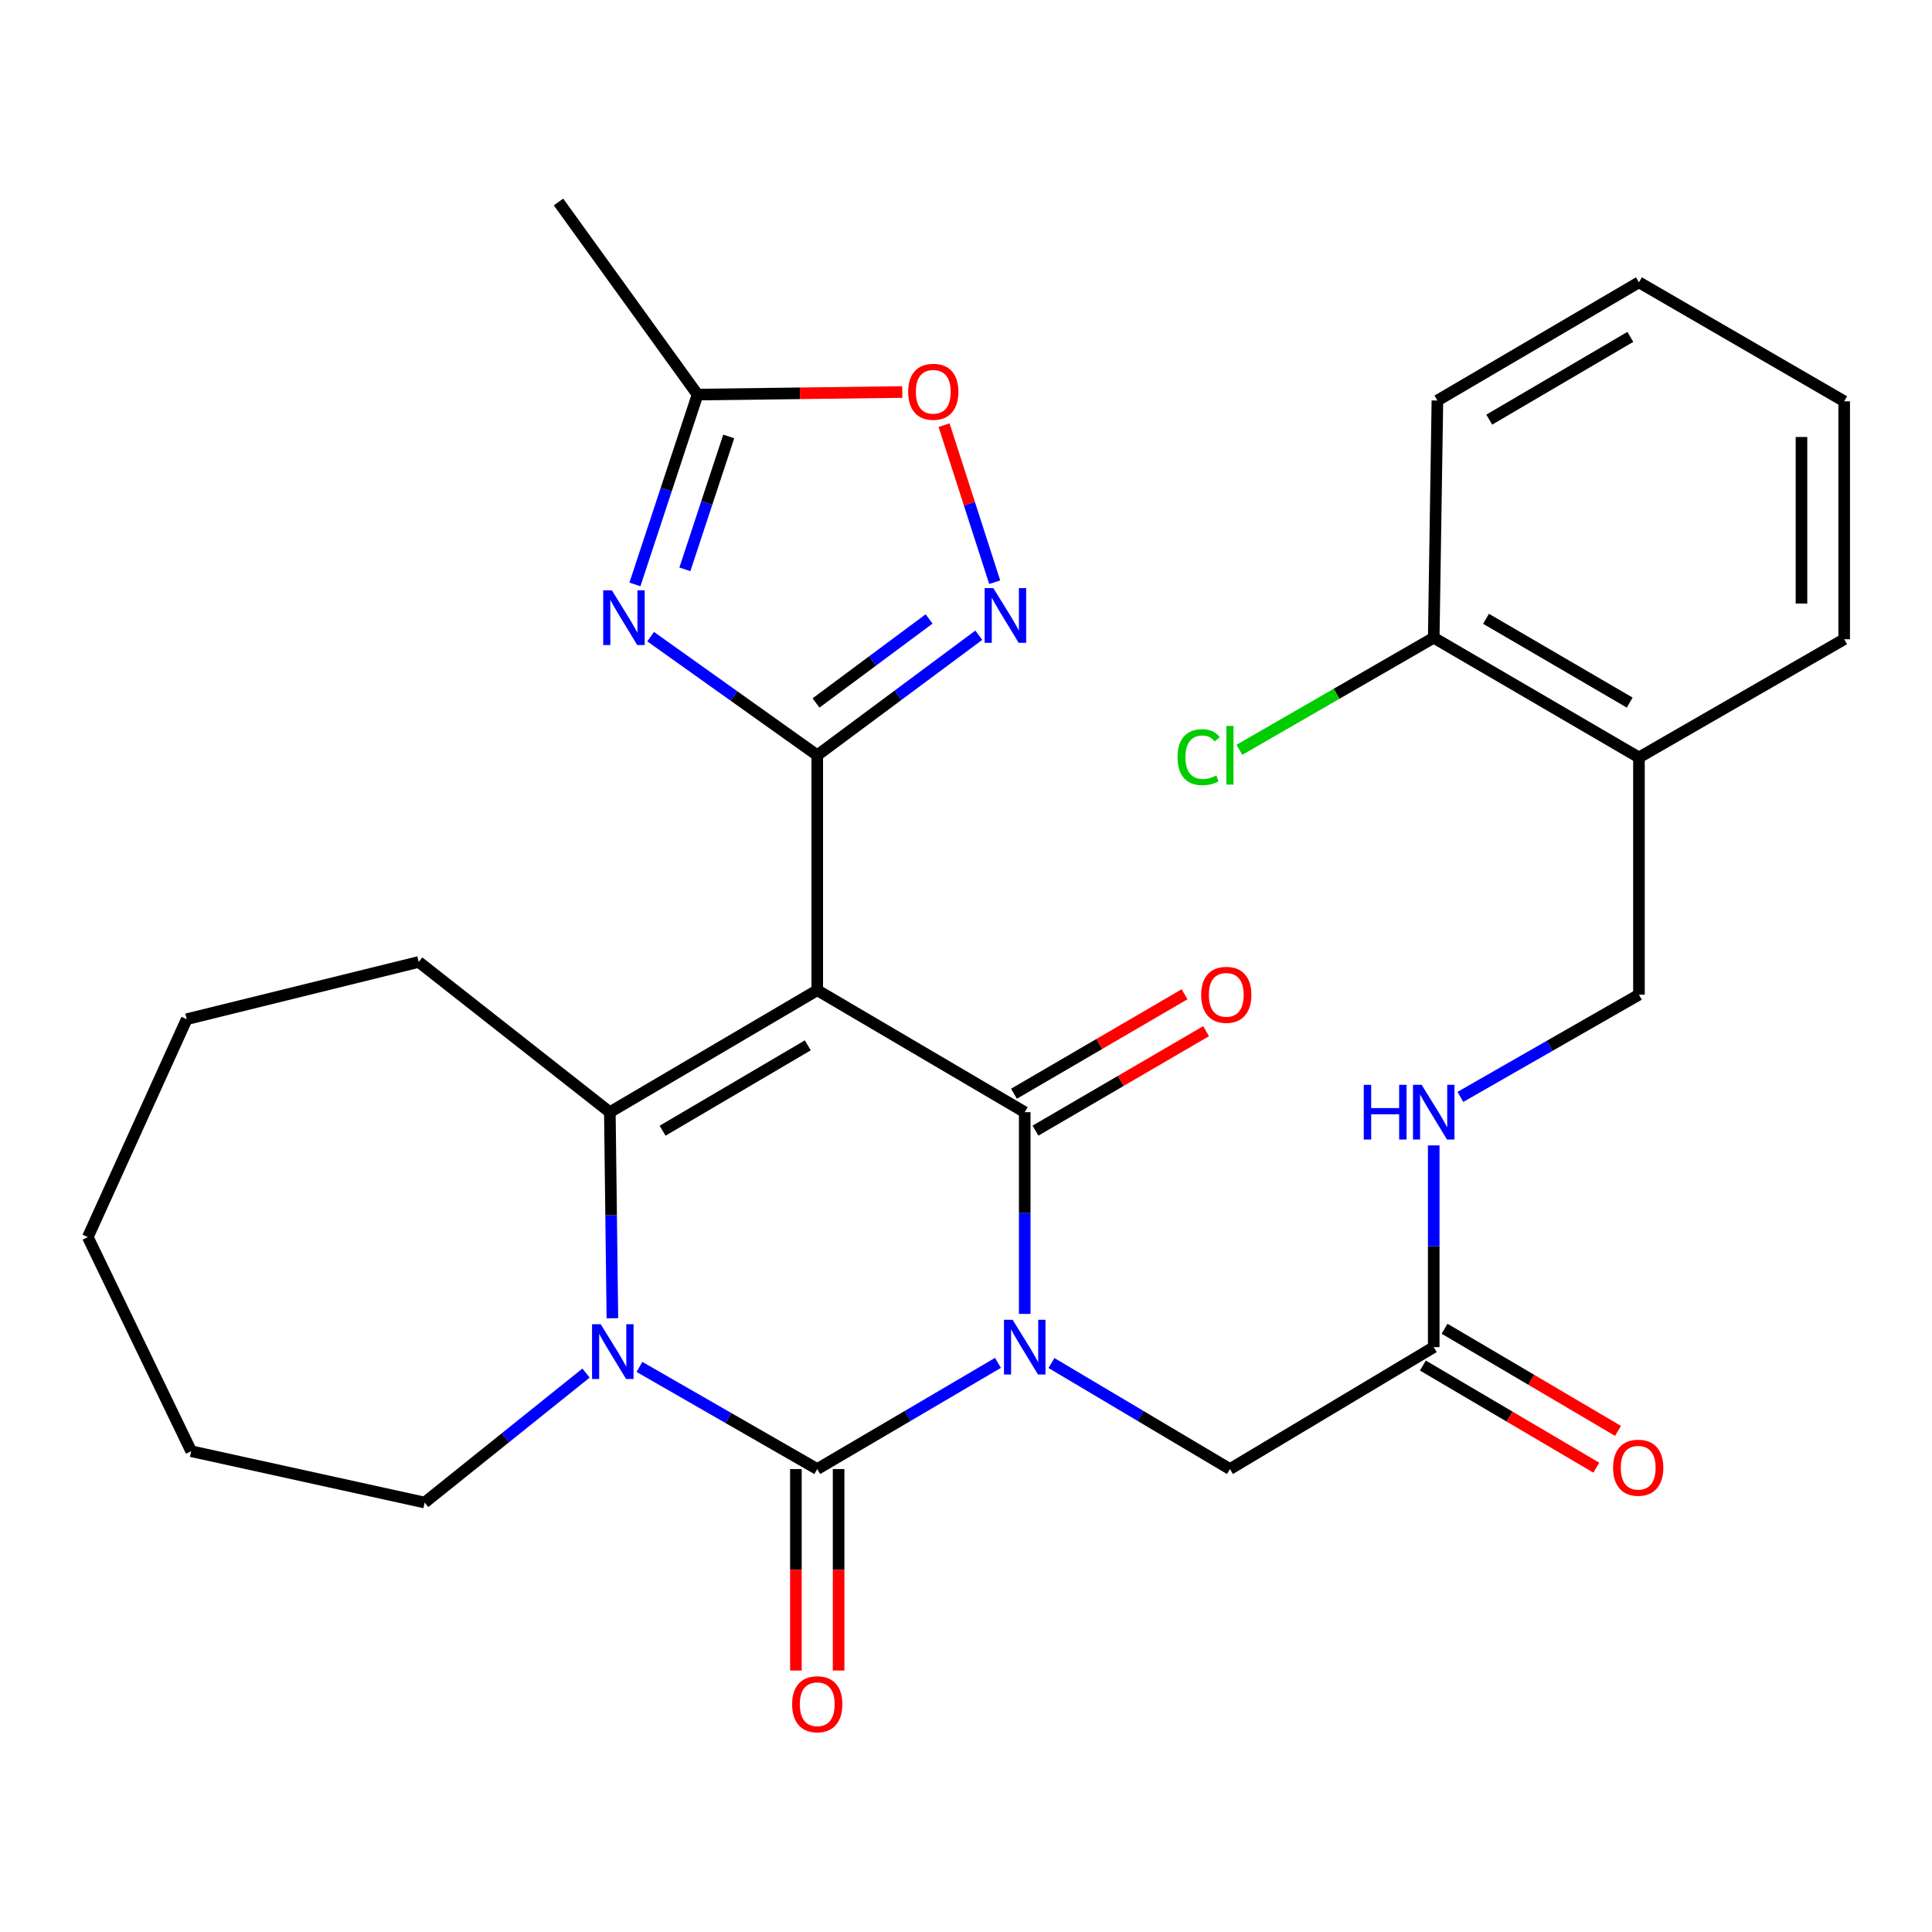 <?xml version='1.0' encoding='iso-8859-1'?>
<svg version='1.1' baseProfile='full'
              xmlns='http://www.w3.org/2000/svg'
                      xmlns:rdkit='http://www.rdkit.org/xml'
                      xmlns:xlink='http://www.w3.org/1999/xlink'
                  xml:space='preserve'
width='1000px' height='1000px' viewBox='0 0 1000 1000'>
<!-- END OF HEADER -->
<rect style='opacity:1.0;fill:#FFFFFF;stroke:none' width='1000' height='1000' x='0' y='0'> </rect>
<path class='bond-1' d='M 530.397,680.077 L 530.397,627.871' style='fill:none;fill-rule:evenodd;stroke:#0000FF;stroke-width:6px;stroke-linecap:butt;stroke-linejoin:miter;stroke-opacity:1' />
<path class='bond-1' d='M 530.397,627.871 L 530.397,575.664' style='fill:none;fill-rule:evenodd;stroke:#000000;stroke-width:6px;stroke-linecap:butt;stroke-linejoin:miter;stroke-opacity:1' />
<path class='bond-2' d='M 516.543,705.418 L 469.775,732.9' style='fill:none;fill-rule:evenodd;stroke:#0000FF;stroke-width:6px;stroke-linecap:butt;stroke-linejoin:miter;stroke-opacity:1' />
<path class='bond-2' d='M 469.775,732.9 L 423.006,760.381' style='fill:none;fill-rule:evenodd;stroke:#000000;stroke-width:6px;stroke-linecap:butt;stroke-linejoin:miter;stroke-opacity:1' />
<path class='bond-10' d='M 544.226,705.493 L 590.424,732.937' style='fill:none;fill-rule:evenodd;stroke:#0000FF;stroke-width:6px;stroke-linecap:butt;stroke-linejoin:miter;stroke-opacity:1' />
<path class='bond-10' d='M 590.424,732.937 L 636.622,760.381' style='fill:none;fill-rule:evenodd;stroke:#000000;stroke-width:6px;stroke-linecap:butt;stroke-linejoin:miter;stroke-opacity:1' />
<path class='bond-0' d='M 423.006,512.536 L 530.397,575.664' style='fill:none;fill-rule:evenodd;stroke:#000000;stroke-width:6px;stroke-linecap:butt;stroke-linejoin:miter;stroke-opacity:1' />
<path class='bond-3' d='M 423.006,512.536 L 423.006,390.923' style='fill:none;fill-rule:evenodd;stroke:#000000;stroke-width:6px;stroke-linecap:butt;stroke-linejoin:miter;stroke-opacity:1' />
<path class='bond-30' d='M 423.006,512.536 L 315.652,575.664' style='fill:none;fill-rule:evenodd;stroke:#000000;stroke-width:6px;stroke-linecap:butt;stroke-linejoin:miter;stroke-opacity:1' />
<path class='bond-30' d='M 418.109,541.062 L 342.961,585.252' style='fill:none;fill-rule:evenodd;stroke:#000000;stroke-width:6px;stroke-linecap:butt;stroke-linejoin:miter;stroke-opacity:1' />
<path class='bond-13' d='M 535.964,585.213 L 580.115,559.473' style='fill:none;fill-rule:evenodd;stroke:#000000;stroke-width:6px;stroke-linecap:butt;stroke-linejoin:miter;stroke-opacity:1' />
<path class='bond-13' d='M 580.115,559.473 L 624.266,533.733' style='fill:none;fill-rule:evenodd;stroke:#FF0000;stroke-width:6px;stroke-linecap:butt;stroke-linejoin:miter;stroke-opacity:1' />
<path class='bond-13' d='M 524.83,566.115 L 568.981,540.375' style='fill:none;fill-rule:evenodd;stroke:#000000;stroke-width:6px;stroke-linecap:butt;stroke-linejoin:miter;stroke-opacity:1' />
<path class='bond-13' d='M 568.981,540.375 L 613.132,514.635' style='fill:none;fill-rule:evenodd;stroke:#FF0000;stroke-width:6px;stroke-linecap:butt;stroke-linejoin:miter;stroke-opacity:1' />
<path class='bond-4' d='M 423.006,760.381 L 376.992,733.945' style='fill:none;fill-rule:evenodd;stroke:#000000;stroke-width:6px;stroke-linecap:butt;stroke-linejoin:miter;stroke-opacity:1' />
<path class='bond-4' d='M 376.992,733.945 L 330.978,707.51' style='fill:none;fill-rule:evenodd;stroke:#0000FF;stroke-width:6px;stroke-linecap:butt;stroke-linejoin:miter;stroke-opacity:1' />
<path class='bond-12' d='M 411.953,760.381 L 411.953,812.525' style='fill:none;fill-rule:evenodd;stroke:#000000;stroke-width:6px;stroke-linecap:butt;stroke-linejoin:miter;stroke-opacity:1' />
<path class='bond-12' d='M 411.953,812.525 L 411.953,864.67' style='fill:none;fill-rule:evenodd;stroke:#FF0000;stroke-width:6px;stroke-linecap:butt;stroke-linejoin:miter;stroke-opacity:1' />
<path class='bond-12' d='M 434.06,760.381 L 434.06,812.525' style='fill:none;fill-rule:evenodd;stroke:#000000;stroke-width:6px;stroke-linecap:butt;stroke-linejoin:miter;stroke-opacity:1' />
<path class='bond-12' d='M 434.06,812.525 L 434.06,864.67' style='fill:none;fill-rule:evenodd;stroke:#FF0000;stroke-width:6px;stroke-linecap:butt;stroke-linejoin:miter;stroke-opacity:1' />
<path class='bond-6' d='M 423.006,390.923 L 379.888,360.228' style='fill:none;fill-rule:evenodd;stroke:#000000;stroke-width:6px;stroke-linecap:butt;stroke-linejoin:miter;stroke-opacity:1' />
<path class='bond-6' d='M 379.888,360.228 L 336.77,329.533' style='fill:none;fill-rule:evenodd;stroke:#0000FF;stroke-width:6px;stroke-linecap:butt;stroke-linejoin:miter;stroke-opacity:1' />
<path class='bond-7' d='M 423.006,390.923 L 464.816,359.858' style='fill:none;fill-rule:evenodd;stroke:#000000;stroke-width:6px;stroke-linecap:butt;stroke-linejoin:miter;stroke-opacity:1' />
<path class='bond-7' d='M 464.816,359.858 L 506.627,328.793' style='fill:none;fill-rule:evenodd;stroke:#0000FF;stroke-width:6px;stroke-linecap:butt;stroke-linejoin:miter;stroke-opacity:1' />
<path class='bond-7' d='M 422.365,363.858 L 451.632,342.113' style='fill:none;fill-rule:evenodd;stroke:#000000;stroke-width:6px;stroke-linecap:butt;stroke-linejoin:miter;stroke-opacity:1' />
<path class='bond-7' d='M 451.632,342.113 L 480.899,320.367' style='fill:none;fill-rule:evenodd;stroke:#0000FF;stroke-width:6px;stroke-linecap:butt;stroke-linejoin:miter;stroke-opacity:1' />
<path class='bond-5' d='M 316.973,682.328 L 316.312,628.996' style='fill:none;fill-rule:evenodd;stroke:#0000FF;stroke-width:6px;stroke-linecap:butt;stroke-linejoin:miter;stroke-opacity:1' />
<path class='bond-5' d='M 316.312,628.996 L 315.652,575.664' style='fill:none;fill-rule:evenodd;stroke:#000000;stroke-width:6px;stroke-linecap:butt;stroke-linejoin:miter;stroke-opacity:1' />
<path class='bond-19' d='M 303.326,710.707 L 261.566,744.208' style='fill:none;fill-rule:evenodd;stroke:#0000FF;stroke-width:6px;stroke-linecap:butt;stroke-linejoin:miter;stroke-opacity:1' />
<path class='bond-19' d='M 261.566,744.208 L 219.805,777.71' style='fill:none;fill-rule:evenodd;stroke:#000000;stroke-width:6px;stroke-linecap:butt;stroke-linejoin:miter;stroke-opacity:1' />
<path class='bond-20' d='M 315.652,575.664 L 216.735,497.909' style='fill:none;fill-rule:evenodd;stroke:#000000;stroke-width:6px;stroke-linecap:butt;stroke-linejoin:miter;stroke-opacity:1' />
<path class='bond-8' d='M 328.635,302.502 L 344.846,253.372' style='fill:none;fill-rule:evenodd;stroke:#0000FF;stroke-width:6px;stroke-linecap:butt;stroke-linejoin:miter;stroke-opacity:1' />
<path class='bond-8' d='M 344.846,253.372 L 361.057,204.241' style='fill:none;fill-rule:evenodd;stroke:#000000;stroke-width:6px;stroke-linecap:butt;stroke-linejoin:miter;stroke-opacity:1' />
<path class='bond-8' d='M 354.492,294.69 L 365.84,260.299' style='fill:none;fill-rule:evenodd;stroke:#0000FF;stroke-width:6px;stroke-linecap:butt;stroke-linejoin:miter;stroke-opacity:1' />
<path class='bond-8' d='M 365.84,260.299 L 377.188,225.908' style='fill:none;fill-rule:evenodd;stroke:#000000;stroke-width:6px;stroke-linecap:butt;stroke-linejoin:miter;stroke-opacity:1' />
<path class='bond-9' d='M 514.856,301.356 L 501.756,260.707' style='fill:none;fill-rule:evenodd;stroke:#0000FF;stroke-width:6px;stroke-linecap:butt;stroke-linejoin:miter;stroke-opacity:1' />
<path class='bond-9' d='M 501.756,260.707 L 488.655,220.057' style='fill:none;fill-rule:evenodd;stroke:#FF0000;stroke-width:6px;stroke-linecap:butt;stroke-linejoin:miter;stroke-opacity:1' />
<path class='bond-22' d='M 361.057,204.241 L 289.086,104.551' style='fill:none;fill-rule:evenodd;stroke:#000000;stroke-width:6px;stroke-linecap:butt;stroke-linejoin:miter;stroke-opacity:1' />
<path class='bond-32' d='M 361.057,204.241 L 414.035,203.575' style='fill:none;fill-rule:evenodd;stroke:#000000;stroke-width:6px;stroke-linecap:butt;stroke-linejoin:miter;stroke-opacity:1' />
<path class='bond-32' d='M 414.035,203.575 L 467.013,202.908' style='fill:none;fill-rule:evenodd;stroke:#FF0000;stroke-width:6px;stroke-linecap:butt;stroke-linejoin:miter;stroke-opacity:1' />
<path class='bond-11' d='M 636.622,760.381 L 742.097,697.278' style='fill:none;fill-rule:evenodd;stroke:#000000;stroke-width:6px;stroke-linecap:butt;stroke-linejoin:miter;stroke-opacity:1' />
<path class='bond-15' d='M 742.097,697.278 L 742.097,645.071' style='fill:none;fill-rule:evenodd;stroke:#000000;stroke-width:6px;stroke-linecap:butt;stroke-linejoin:miter;stroke-opacity:1' />
<path class='bond-15' d='M 742.097,645.071 L 742.097,592.865' style='fill:none;fill-rule:evenodd;stroke:#0000FF;stroke-width:6px;stroke-linecap:butt;stroke-linejoin:miter;stroke-opacity:1' />
<path class='bond-18' d='M 736.487,706.802 L 781.368,733.234' style='fill:none;fill-rule:evenodd;stroke:#000000;stroke-width:6px;stroke-linecap:butt;stroke-linejoin:miter;stroke-opacity:1' />
<path class='bond-18' d='M 781.368,733.234 L 826.248,759.667' style='fill:none;fill-rule:evenodd;stroke:#FF0000;stroke-width:6px;stroke-linecap:butt;stroke-linejoin:miter;stroke-opacity:1' />
<path class='bond-18' d='M 747.706,687.753 L 792.587,714.186' style='fill:none;fill-rule:evenodd;stroke:#000000;stroke-width:6px;stroke-linecap:butt;stroke-linejoin:miter;stroke-opacity:1' />
<path class='bond-18' d='M 792.587,714.186 L 837.467,740.618' style='fill:none;fill-rule:evenodd;stroke:#FF0000;stroke-width:6px;stroke-linecap:butt;stroke-linejoin:miter;stroke-opacity:1' />
<path class='bond-14' d='M 848.321,392.053 L 848.321,514.845' style='fill:none;fill-rule:evenodd;stroke:#000000;stroke-width:6px;stroke-linecap:butt;stroke-linejoin:miter;stroke-opacity:1' />
<path class='bond-17' d='M 848.321,392.053 L 742.097,330.092' style='fill:none;fill-rule:evenodd;stroke:#000000;stroke-width:6px;stroke-linecap:butt;stroke-linejoin:miter;stroke-opacity:1' />
<path class='bond-17' d='M 843.526,363.663 L 769.169,320.29' style='fill:none;fill-rule:evenodd;stroke:#000000;stroke-width:6px;stroke-linecap:butt;stroke-linejoin:miter;stroke-opacity:1' />
<path class='bond-23' d='M 848.321,392.053 L 954.545,330.866' style='fill:none;fill-rule:evenodd;stroke:#000000;stroke-width:6px;stroke-linecap:butt;stroke-linejoin:miter;stroke-opacity:1' />
<path class='bond-16' d='M 755.897,567.763 L 802.109,541.304' style='fill:none;fill-rule:evenodd;stroke:#0000FF;stroke-width:6px;stroke-linecap:butt;stroke-linejoin:miter;stroke-opacity:1' />
<path class='bond-16' d='M 802.109,541.304 L 848.321,514.845' style='fill:none;fill-rule:evenodd;stroke:#000000;stroke-width:6px;stroke-linecap:butt;stroke-linejoin:miter;stroke-opacity:1' />
<path class='bond-21' d='M 742.097,330.092 L 691.801,359.099' style='fill:none;fill-rule:evenodd;stroke:#000000;stroke-width:6px;stroke-linecap:butt;stroke-linejoin:miter;stroke-opacity:1' />
<path class='bond-21' d='M 691.801,359.099 L 641.506,388.106' style='fill:none;fill-rule:evenodd;stroke:#00CC00;stroke-width:6px;stroke-linecap:butt;stroke-linejoin:miter;stroke-opacity:1' />
<path class='bond-24' d='M 742.097,330.092 L 744,207.312' style='fill:none;fill-rule:evenodd;stroke:#000000;stroke-width:6px;stroke-linecap:butt;stroke-linejoin:miter;stroke-opacity:1' />
<path class='bond-25' d='M 219.805,777.71 L 98.954,751.145' style='fill:none;fill-rule:evenodd;stroke:#000000;stroke-width:6px;stroke-linecap:butt;stroke-linejoin:miter;stroke-opacity:1' />
<path class='bond-26' d='M 216.735,497.909 L 96.645,527.532' style='fill:none;fill-rule:evenodd;stroke:#000000;stroke-width:6px;stroke-linecap:butt;stroke-linejoin:miter;stroke-opacity:1' />
<path class='bond-27' d='M 954.545,330.866 L 954.545,207.705' style='fill:none;fill-rule:evenodd;stroke:#000000;stroke-width:6px;stroke-linecap:butt;stroke-linejoin:miter;stroke-opacity:1' />
<path class='bond-27' d='M 932.438,312.391 L 932.438,226.179' style='fill:none;fill-rule:evenodd;stroke:#000000;stroke-width:6px;stroke-linecap:butt;stroke-linejoin:miter;stroke-opacity:1' />
<path class='bond-33' d='M 744,207.312 L 848.321,146.124' style='fill:none;fill-rule:evenodd;stroke:#000000;stroke-width:6px;stroke-linecap:butt;stroke-linejoin:miter;stroke-opacity:1' />
<path class='bond-33' d='M 770.833,217.203 L 843.858,174.371' style='fill:none;fill-rule:evenodd;stroke:#000000;stroke-width:6px;stroke-linecap:butt;stroke-linejoin:miter;stroke-opacity:1' />
<path class='bond-29' d='M 98.954,751.145 L 45.455,640.327' style='fill:none;fill-rule:evenodd;stroke:#000000;stroke-width:6px;stroke-linecap:butt;stroke-linejoin:miter;stroke-opacity:1' />
<path class='bond-31' d='M 96.645,527.532 L 45.455,640.327' style='fill:none;fill-rule:evenodd;stroke:#000000;stroke-width:6px;stroke-linecap:butt;stroke-linejoin:miter;stroke-opacity:1' />
<path class='bond-28' d='M 954.545,207.705 L 848.321,146.124' style='fill:none;fill-rule:evenodd;stroke:#000000;stroke-width:6px;stroke-linecap:butt;stroke-linejoin:miter;stroke-opacity:1' />
<path  class='atom-0' d='M 524.137 683.118
L 533.417 698.118
Q 534.337 699.598, 535.817 702.278
Q 537.297 704.958, 537.377 705.118
L 537.377 683.118
L 541.137 683.118
L 541.137 711.438
L 537.257 711.438
L 527.297 695.038
Q 526.137 693.118, 524.897 690.918
Q 523.697 688.718, 523.337 688.038
L 523.337 711.438
L 519.657 711.438
L 519.657 683.118
L 524.137 683.118
' fill='#0000FF'/>
<path  class='atom-5' d='M 310.927 685.427
L 320.207 700.427
Q 321.127 701.907, 322.607 704.587
Q 324.087 707.267, 324.167 707.427
L 324.167 685.427
L 327.927 685.427
L 327.927 713.747
L 324.047 713.747
L 314.087 697.347
Q 312.927 695.427, 311.687 693.227
Q 310.487 691.027, 310.127 690.347
L 310.127 713.747
L 306.447 713.747
L 306.447 685.427
L 310.927 685.427
' fill='#0000FF'/>
<path  class='atom-7' d='M 316.699 305.541
L 325.979 320.541
Q 326.899 322.021, 328.379 324.701
Q 329.859 327.381, 329.939 327.541
L 329.939 305.541
L 333.699 305.541
L 333.699 333.861
L 329.819 333.861
L 319.859 317.461
Q 318.699 315.541, 317.459 313.341
Q 316.259 311.141, 315.899 310.461
L 315.899 333.861
L 312.219 333.861
L 312.219 305.541
L 316.699 305.541
' fill='#0000FF'/>
<path  class='atom-8' d='M 514.14 304.399
L 523.42 319.399
Q 524.34 320.879, 525.82 323.559
Q 527.3 326.239, 527.38 326.399
L 527.38 304.399
L 531.14 304.399
L 531.14 332.719
L 527.26 332.719
L 517.3 316.319
Q 516.14 314.399, 514.9 312.199
Q 513.7 309.999, 513.34 309.319
L 513.34 332.719
L 509.66 332.719
L 509.66 304.399
L 514.14 304.399
' fill='#0000FF'/>
<path  class='atom-10' d='M 470.064 202.786
Q 470.064 195.986, 473.424 192.186
Q 476.784 188.386, 483.064 188.386
Q 489.344 188.386, 492.704 192.186
Q 496.064 195.986, 496.064 202.786
Q 496.064 209.666, 492.664 213.586
Q 489.264 217.466, 483.064 217.466
Q 476.824 217.466, 473.424 213.586
Q 470.064 209.706, 470.064 202.786
M 483.064 214.266
Q 487.384 214.266, 489.704 211.386
Q 492.064 208.466, 492.064 202.786
Q 492.064 197.226, 489.704 194.426
Q 487.384 191.586, 483.064 191.586
Q 478.744 191.586, 476.384 194.386
Q 474.064 197.186, 474.064 202.786
Q 474.064 208.506, 476.384 211.386
Q 478.744 214.266, 483.064 214.266
' fill='#FF0000'/>
<path  class='atom-13' d='M 410.006 882.111
Q 410.006 875.311, 413.366 871.511
Q 416.726 867.711, 423.006 867.711
Q 429.286 867.711, 432.646 871.511
Q 436.006 875.311, 436.006 882.111
Q 436.006 888.991, 432.606 892.911
Q 429.206 896.791, 423.006 896.791
Q 416.766 896.791, 413.366 892.911
Q 410.006 889.031, 410.006 882.111
M 423.006 893.591
Q 427.326 893.591, 429.646 890.711
Q 432.006 887.791, 432.006 882.111
Q 432.006 876.551, 429.646 873.751
Q 427.326 870.911, 423.006 870.911
Q 418.686 870.911, 416.326 873.711
Q 414.006 876.511, 414.006 882.111
Q 414.006 887.831, 416.326 890.711
Q 418.686 893.591, 423.006 893.591
' fill='#FF0000'/>
<path  class='atom-14' d='M 621.718 514.925
Q 621.718 508.125, 625.078 504.325
Q 628.438 500.525, 634.718 500.525
Q 640.998 500.525, 644.358 504.325
Q 647.718 508.125, 647.718 514.925
Q 647.718 521.805, 644.318 525.725
Q 640.918 529.605, 634.718 529.605
Q 628.478 529.605, 625.078 525.725
Q 621.718 521.845, 621.718 514.925
M 634.718 526.405
Q 639.038 526.405, 641.358 523.525
Q 643.718 520.605, 643.718 514.925
Q 643.718 509.365, 641.358 506.565
Q 639.038 503.725, 634.718 503.725
Q 630.398 503.725, 628.038 506.525
Q 625.718 509.325, 625.718 514.925
Q 625.718 520.645, 628.038 523.525
Q 630.398 526.405, 634.718 526.405
' fill='#FF0000'/>
<path  class='atom-16' d='M 705.877 561.504
L 709.717 561.504
L 709.717 573.544
L 724.197 573.544
L 724.197 561.504
L 728.037 561.504
L 728.037 589.824
L 724.197 589.824
L 724.197 576.744
L 709.717 576.744
L 709.717 589.824
L 705.877 589.824
L 705.877 561.504
' fill='#0000FF'/>
<path  class='atom-16' d='M 735.837 561.504
L 745.117 576.504
Q 746.037 577.984, 747.517 580.664
Q 748.997 583.344, 749.077 583.504
L 749.077 561.504
L 752.837 561.504
L 752.837 589.824
L 748.957 589.824
L 738.997 573.424
Q 737.837 571.504, 736.597 569.304
Q 735.397 567.104, 735.037 566.424
L 735.037 589.824
L 731.357 589.824
L 731.357 561.504
L 735.837 561.504
' fill='#0000FF'/>
<path  class='atom-19' d='M 834.928 759.687
Q 834.928 752.887, 838.288 749.087
Q 841.648 745.287, 847.928 745.287
Q 854.208 745.287, 857.568 749.087
Q 860.928 752.887, 860.928 759.687
Q 860.928 766.567, 857.528 770.487
Q 854.128 774.367, 847.928 774.367
Q 841.688 774.367, 838.288 770.487
Q 834.928 766.607, 834.928 759.687
M 847.928 771.167
Q 852.248 771.167, 854.568 768.287
Q 856.928 765.367, 856.928 759.687
Q 856.928 754.127, 854.568 751.327
Q 852.248 748.487, 847.928 748.487
Q 843.608 748.487, 841.248 751.287
Q 838.928 754.087, 838.928 759.687
Q 838.928 765.407, 841.248 768.287
Q 843.608 771.167, 847.928 771.167
' fill='#FF0000'/>
<path  class='atom-22' d='M 609.502 391.903
Q 609.502 384.863, 612.782 381.183
Q 616.102 377.463, 622.382 377.463
Q 628.222 377.463, 631.342 381.583
L 628.702 383.743
Q 626.422 380.743, 622.382 380.743
Q 618.102 380.743, 615.822 383.623
Q 613.582 386.463, 613.582 391.903
Q 613.582 397.503, 615.902 400.383
Q 618.262 403.263, 622.822 403.263
Q 625.942 403.263, 629.582 401.383
L 630.702 404.383
Q 629.222 405.343, 626.982 405.903
Q 624.742 406.463, 622.262 406.463
Q 616.102 406.463, 612.782 402.703
Q 609.502 398.943, 609.502 391.903
' fill='#00CC00'/>
<path  class='atom-22' d='M 634.782 375.743
L 638.462 375.743
L 638.462 406.103
L 634.782 406.103
L 634.782 375.743
' fill='#00CC00'/>
</svg>
